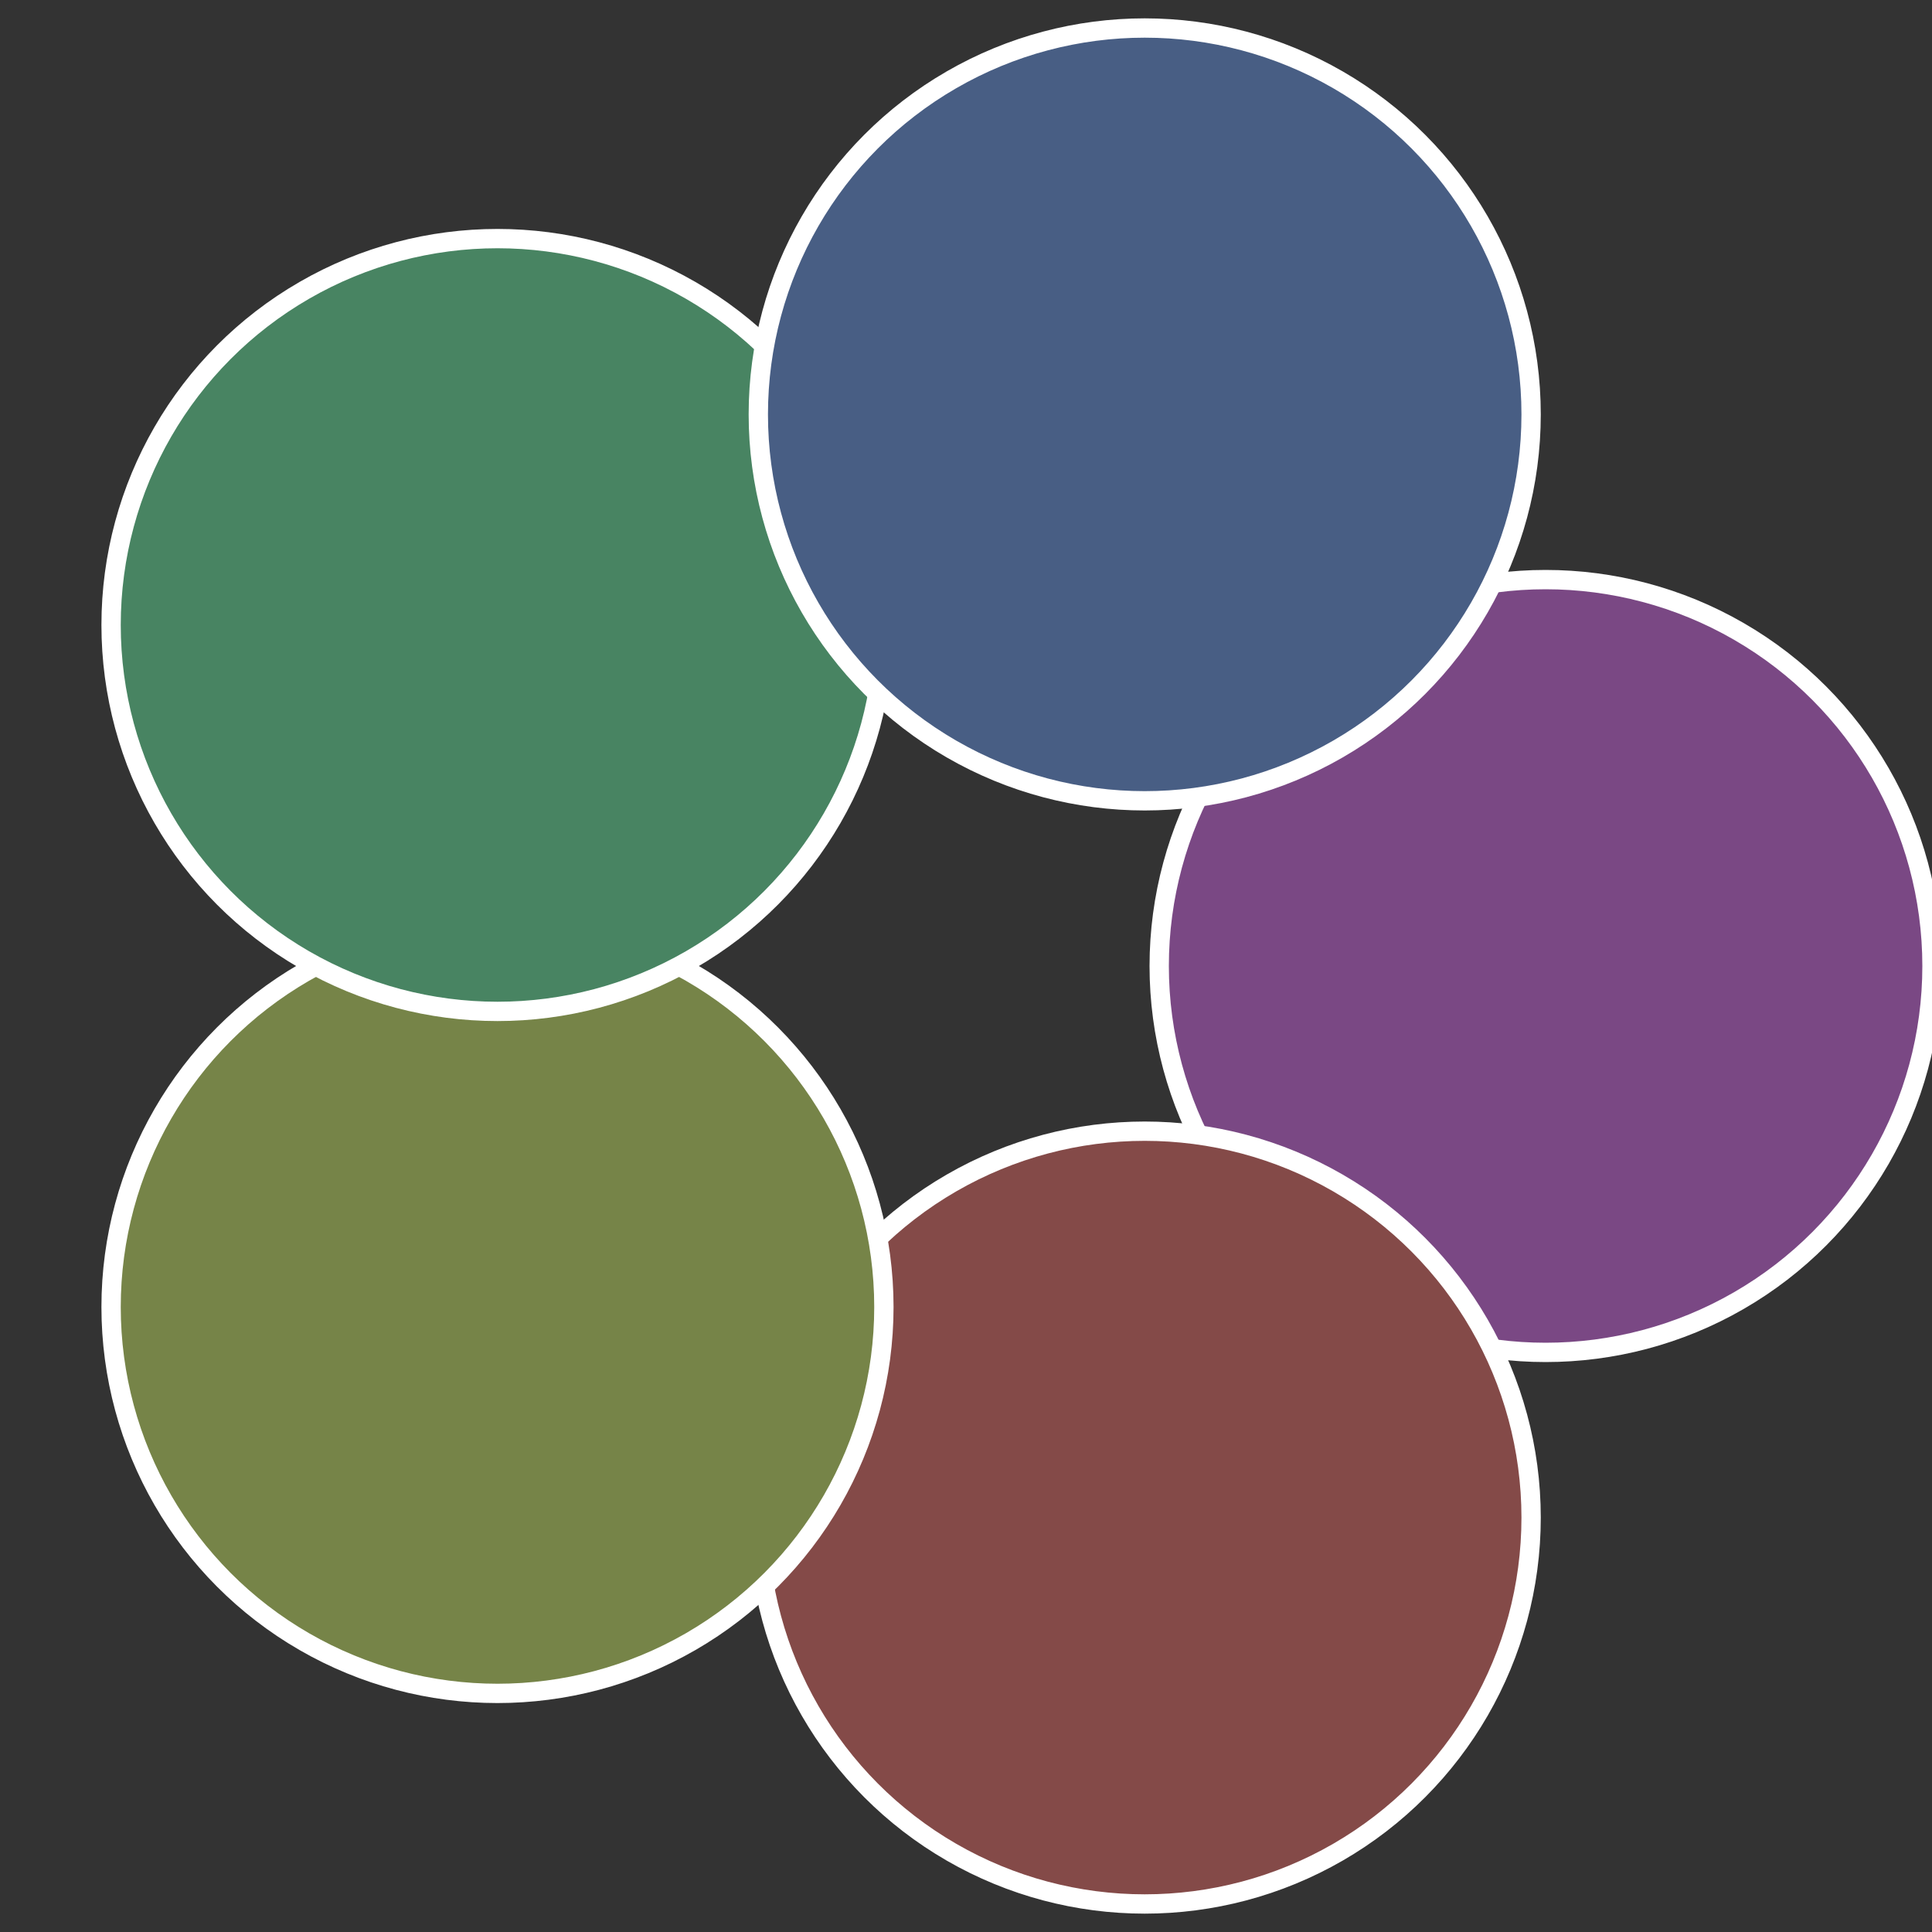 <?xml version="1.0" standalone="no"?>
<svg width="500" height="500" viewBox="-1 -1 2 2" xmlns="http://www.w3.org/2000/svg">
 
                <rect x="-1" y="-1" width="2" height="2" fill="#333333" stroke="none"/>
 
                <circle cx="0.6" cy="0" r="0.4" fill="#7a4884" stroke="#fff" stroke-width="1%" />
             
                <circle cx="0.185" cy="0.571" r="0.4" fill="#844a48" stroke="#fff" stroke-width="1%" />
             
                <circle cx="-0.485" cy="0.353" r="0.4" fill="#768448" stroke="#fff" stroke-width="1%" />
             
                <circle cx="-0.485" cy="-0.353" r="0.4" fill="#488462" stroke="#fff" stroke-width="1%" />
             
                <circle cx="0.185" cy="-0.571" r="0.4" fill="#485e84" stroke="#fff" stroke-width="1%" />
            </svg>
